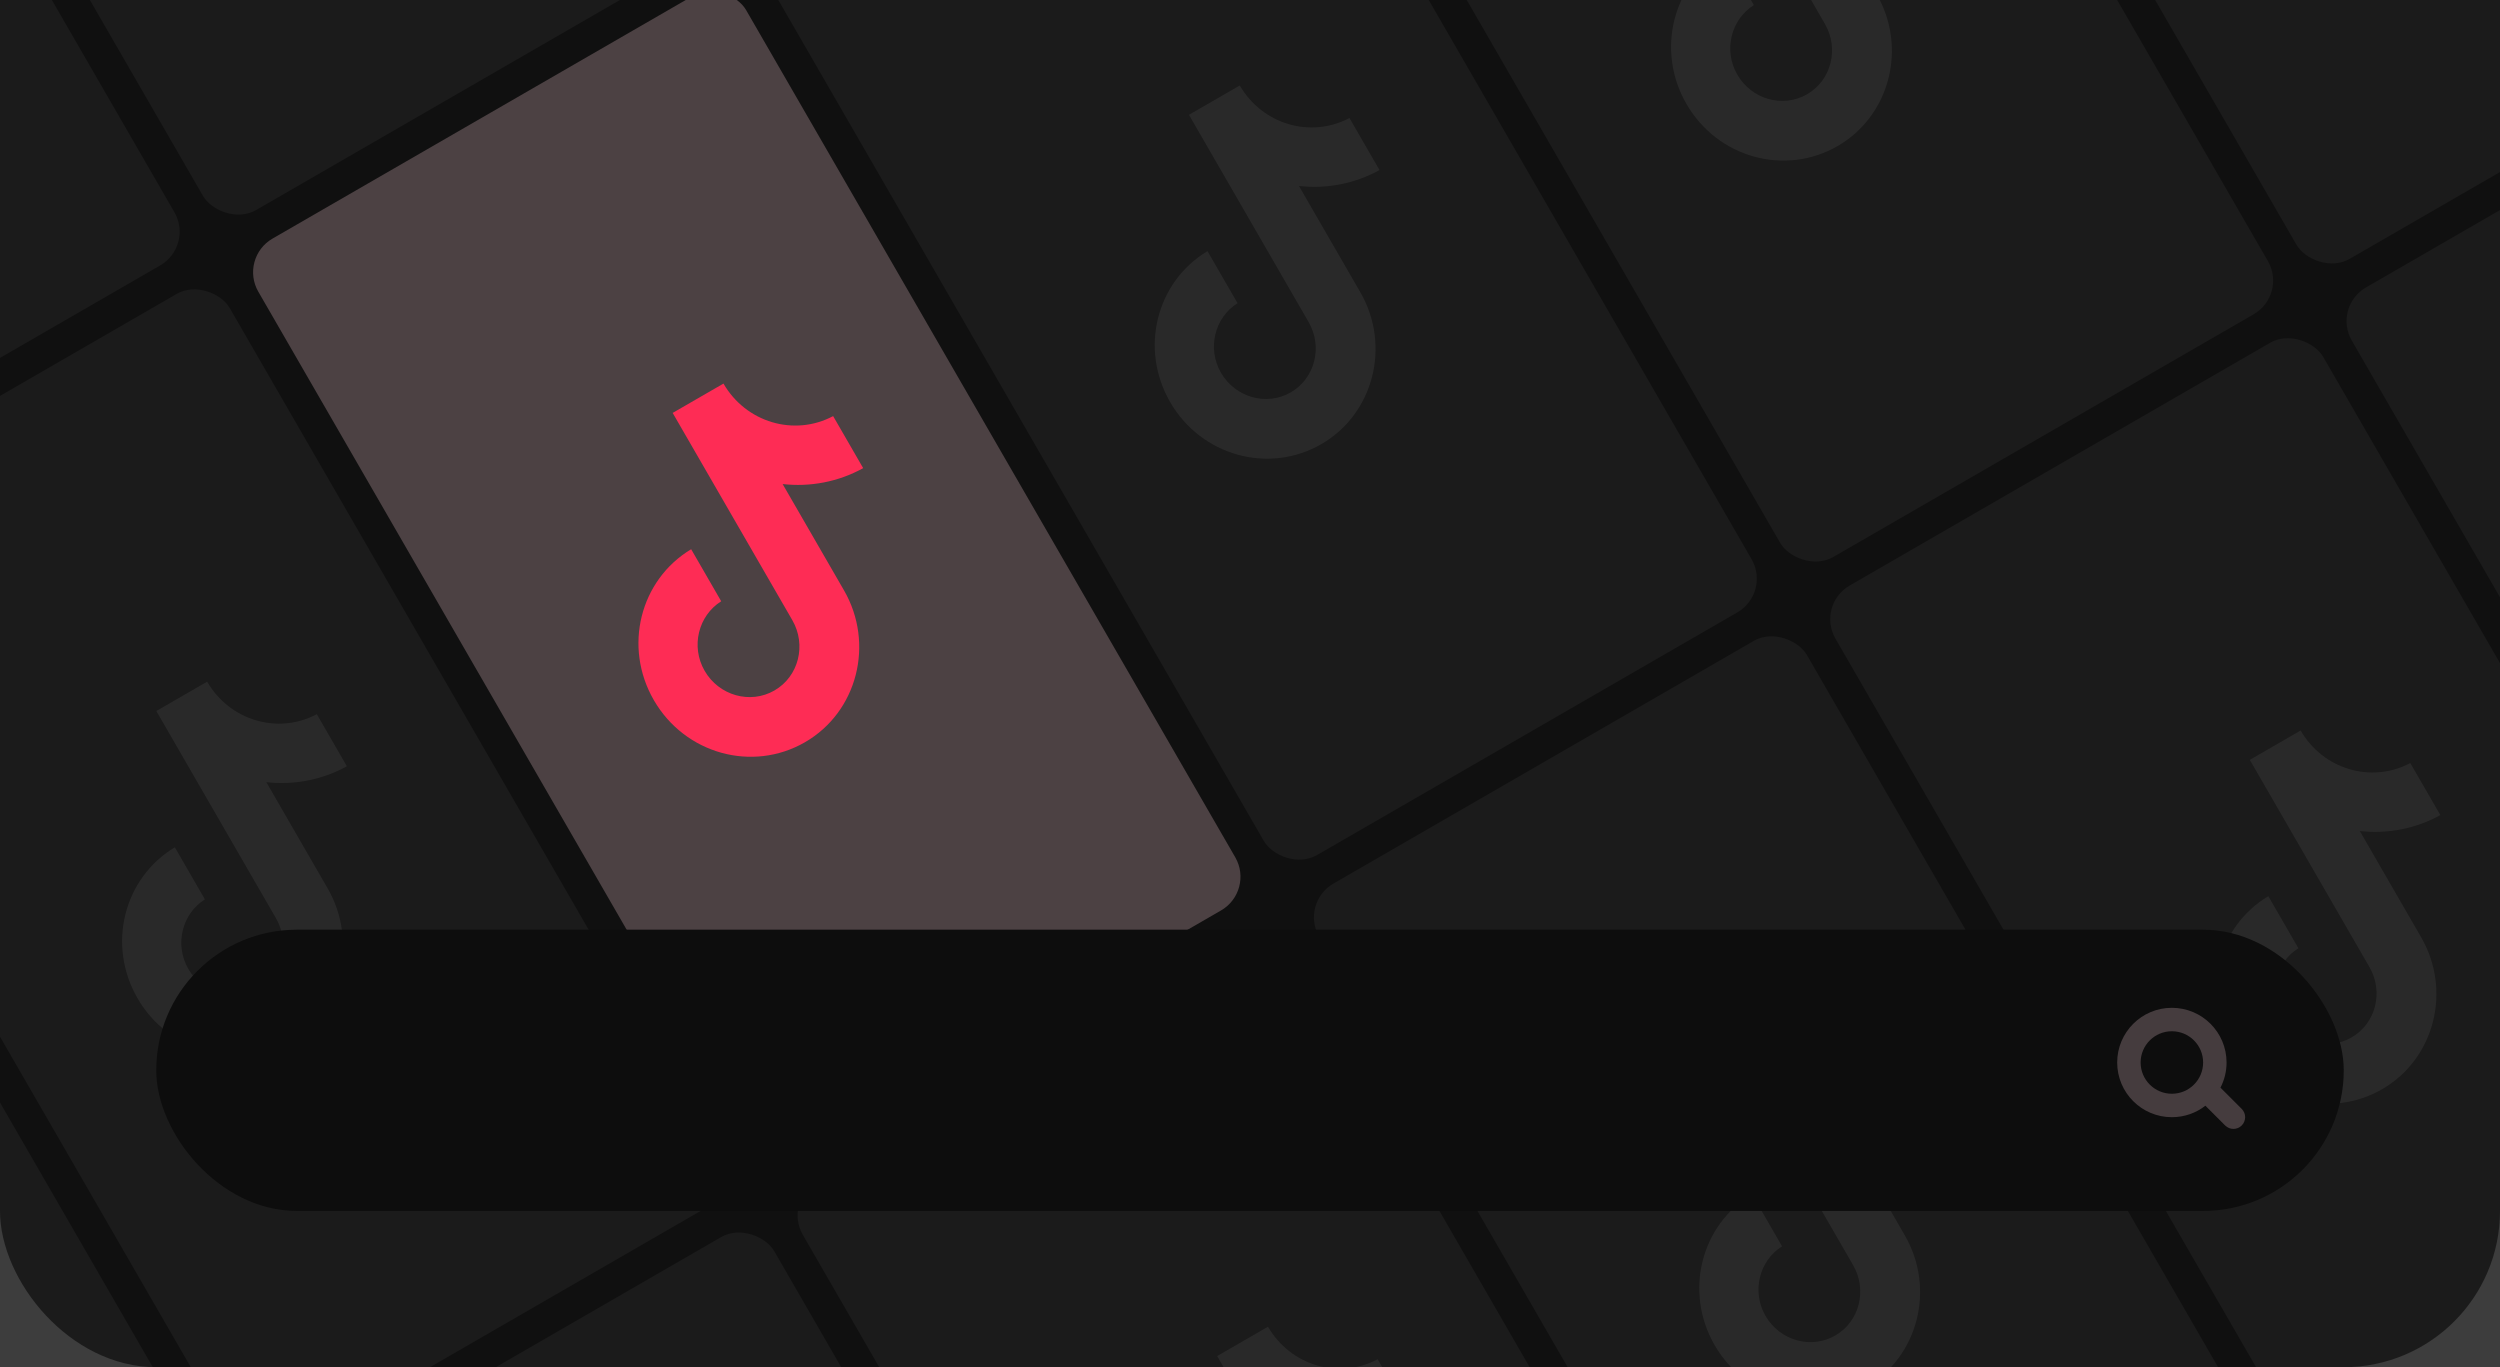 <svg width="320" height="175" viewBox="0 0 320 175" fill="none" xmlns="http://www.w3.org/2000/svg">
<rect x="0" y="0" width="320" height="175" fill="#333333" stroke="none"/>
<g clip-path="url(#clip0_132_3628)">
<rect y="-65" width="320" height="240" rx="20" fill="#101010"/>
<rect x="-105.213" y="-49.54" width="72.097" height="135.182" rx="4.977" transform="rotate(-30 -105.213 -49.54)" fill="white" fill-opacity="0.05"/>
<rect x="-39.124" y="-87.696" width="72.097" height="135.182" rx="4.977" transform="rotate(-30 -39.124 -87.696)" fill="white" fill-opacity="0.05"/>
<rect x="-101.602" y="109.339" width="72.097" height="135.182" rx="4.977" transform="rotate(-30 -101.602 109.339)" fill="white" fill-opacity="0.05"/>
<rect x="-35.514" y="71.182" width="72.097" height="135.182" rx="4.977" transform="rotate(-30 -35.514 71.182)" fill="white" fill-opacity="0.05"/>
<path opacity="0.25" d="M26.515 87.255L20.012 91.009L35.33 117.539C37.155 120.7 36.153 124.74 33.041 126.537C29.928 128.334 25.928 127.181 24.103 124.02C22.311 120.916 23.29 116.964 26.226 115.118L22.38 108.457C15.832 112.389 13.658 120.944 17.601 127.774C21.577 134.661 30.217 137.048 36.942 133.166C43.666 129.283 45.886 120.55 41.943 113.72L34.089 100.117C37.577 100.511 41.197 99.851 44.398 98.079L40.552 91.418C35.564 94.072 29.383 92.222 26.515 87.255Z" fill="white" fill-opacity="0.25"/>
<rect x="30.575" y="33.026" width="72.097" height="135.182" rx="4.977" transform="rotate(-30 30.575 33.026)" fill="#FFD4DD" fill-opacity="0.25"/>
<path d="M92.604 49.098L86.101 52.852L101.418 79.382C103.243 82.543 102.242 86.584 99.129 88.381C96.017 90.177 92.017 89.025 90.192 85.864C88.4 82.759 89.379 78.807 92.314 76.962L88.469 70.301C81.921 74.232 79.747 82.788 83.69 89.618C87.666 96.504 96.306 98.892 103.031 95.009C109.755 91.127 111.975 82.394 108.032 75.564L100.178 61.96C103.666 62.355 107.286 61.695 110.487 59.922L106.641 53.261C101.653 55.916 95.472 54.066 92.604 49.098Z" fill="#FE2C55"/>
<rect x="96.664" y="-5.13" width="72.097" height="135.182" rx="4.977" transform="rotate(-30 96.664 -5.13)" fill="white" fill-opacity="0.05"/>
<path opacity="0.25" d="M158.692 10.942L152.19 14.696L167.507 41.226C169.332 44.387 168.33 48.427 165.218 50.224C162.106 52.021 158.106 50.868 156.281 47.707C154.488 44.603 155.467 40.651 158.403 38.805L154.558 32.145C148.009 36.076 145.835 44.632 149.779 51.462C153.754 58.348 162.395 60.735 169.119 56.853C175.844 52.97 178.064 44.238 174.121 37.408L166.266 23.804C169.755 24.198 173.375 23.538 176.575 21.766L172.73 15.105C167.741 17.759 161.56 15.909 158.692 10.942Z" fill="white" fill-opacity="0.25"/>
<rect x="162.753" y="-43.287" width="72.097" height="135.182" rx="4.977" transform="rotate(-30 162.753 -43.287)" fill="white" fill-opacity="0.05"/>
<path opacity="0.25" d="M224.781 -27.215L218.279 -23.46L233.596 3.07C235.421 6.231 234.419 10.271 231.307 12.068C228.195 13.865 224.195 12.712 222.37 9.551C220.577 6.447 221.556 2.495 224.492 0.649L220.646 -6.012C214.098 -2.08 211.924 6.475 215.867 13.305C219.843 20.192 228.483 22.579 235.208 18.697C241.933 14.814 244.153 6.081 240.209 -0.749L232.355 -14.352C235.844 -13.958 239.464 -14.618 242.664 -16.39L238.819 -23.051C233.83 -20.397 227.649 -22.247 224.781 -27.215Z" fill="white" fill-opacity="0.25"/>
<rect x="228.841" y="-81.443" width="72.097" height="135.182" rx="4.977" transform="rotate(-30 228.841 -81.443)" fill="white" fill-opacity="0.05"/>
<rect x="34.185" y="191.904" width="72.097" height="135.182" rx="4.977" transform="rotate(-30 34.185 191.904)" fill="white" fill-opacity="0.05"/>
<rect x="100.274" y="153.748" width="72.097" height="135.182" rx="4.977" transform="rotate(-30 100.274 153.748)" fill="white" fill-opacity="0.05"/>
<path opacity="0.25" d="M162.302 169.82L155.8 173.574L171.117 200.104C172.942 203.265 171.94 207.306 168.828 209.103C165.716 210.899 161.716 209.747 159.891 206.586C158.099 203.481 159.077 199.529 162.013 197.684L158.168 191.023C151.619 194.954 149.445 203.51 153.389 210.34C157.365 217.226 166.005 219.614 172.729 215.731C179.454 211.849 181.674 203.116 177.731 196.286L169.877 182.682C173.365 183.077 176.985 182.417 180.185 180.644L176.34 173.983C171.351 176.638 165.17 174.787 162.302 169.82Z" fill="white" fill-opacity="0.25"/>
<rect x="166.363" y="115.591" width="72.097" height="135.182" rx="4.977" transform="rotate(-30 166.363 115.591)" fill="white" fill-opacity="0.05"/>
<path opacity="0.25" d="M228.391 131.664L221.889 135.418L237.206 161.948C239.031 165.109 238.029 169.149 234.917 170.946C231.805 172.743 227.805 171.59 225.98 168.429C224.187 165.325 225.166 161.373 228.102 159.527L224.256 152.867C217.708 156.798 215.534 165.353 219.477 172.183C223.453 179.07 232.093 181.457 238.818 177.575C245.543 173.692 247.763 164.96 243.819 158.13L235.965 144.526C239.453 144.92 243.074 144.26 246.274 142.488L242.428 135.827C237.44 138.481 231.259 136.631 228.391 131.664Z" fill="white" fill-opacity="0.25"/>
<rect x="232.451" y="77.435" width="72.097" height="135.182" rx="4.977" transform="rotate(-30 232.451 77.435)" fill="white" fill-opacity="0.05"/>
<path opacity="0.25" d="M294.48 93.507L287.978 97.262L303.295 123.792C305.12 126.953 304.118 130.993 301.006 132.79C297.893 134.587 293.893 133.434 292.068 130.273C290.276 127.168 291.255 123.217 294.191 121.371L290.345 114.71C283.797 118.641 281.623 127.197 285.566 134.027C289.542 140.914 298.182 143.301 304.907 139.419C311.631 135.536 313.851 126.803 309.908 119.973L302.054 106.37C305.542 106.764 309.163 106.104 312.363 104.331L308.517 97.671C303.529 100.325 297.348 98.475 294.48 93.507Z" fill="white" fill-opacity="0.25"/>
<rect x="298.54" y="39.279" width="72.097" height="135.182" rx="4.977" transform="rotate(-30 298.54 39.279)" fill="white" fill-opacity="0.05"/>
<rect x="302.15" y="198.157" width="72.097" height="135.182" rx="4.977" transform="rotate(-30 302.15 198.157)" fill="#FFD4DD" fill-opacity="0.25"/>
<rect x="20" y="119" width="280" height="36" rx="18" fill="#0D0D0D"/>
<path fill-rule="evenodd" clip-rule="evenodd" d="M282 136C282 138.209 280.209 140 278 140C275.791 140 274 138.209 274 136C274 133.791 275.791 132 278 132C280.209 132 282 133.791 282 136ZM282.29 141.532C281.105 142.452 279.616 143 278 143C274.134 143 271 139.866 271 136C271 132.134 274.134 129 278 129C281.866 129 285 132.134 285 136C285 137.16 284.718 138.255 284.218 139.218L286.939 141.939C287.525 142.525 287.525 143.475 286.939 144.061C286.354 144.646 285.404 144.646 284.818 144.061L282.29 141.532Z" fill="#453C3E"/>
</g>
<defs>
<clipPath id="clip0_132_3628">
<rect width="320" height="175" fill="white"/>
</clipPath>
</defs>
</svg>
